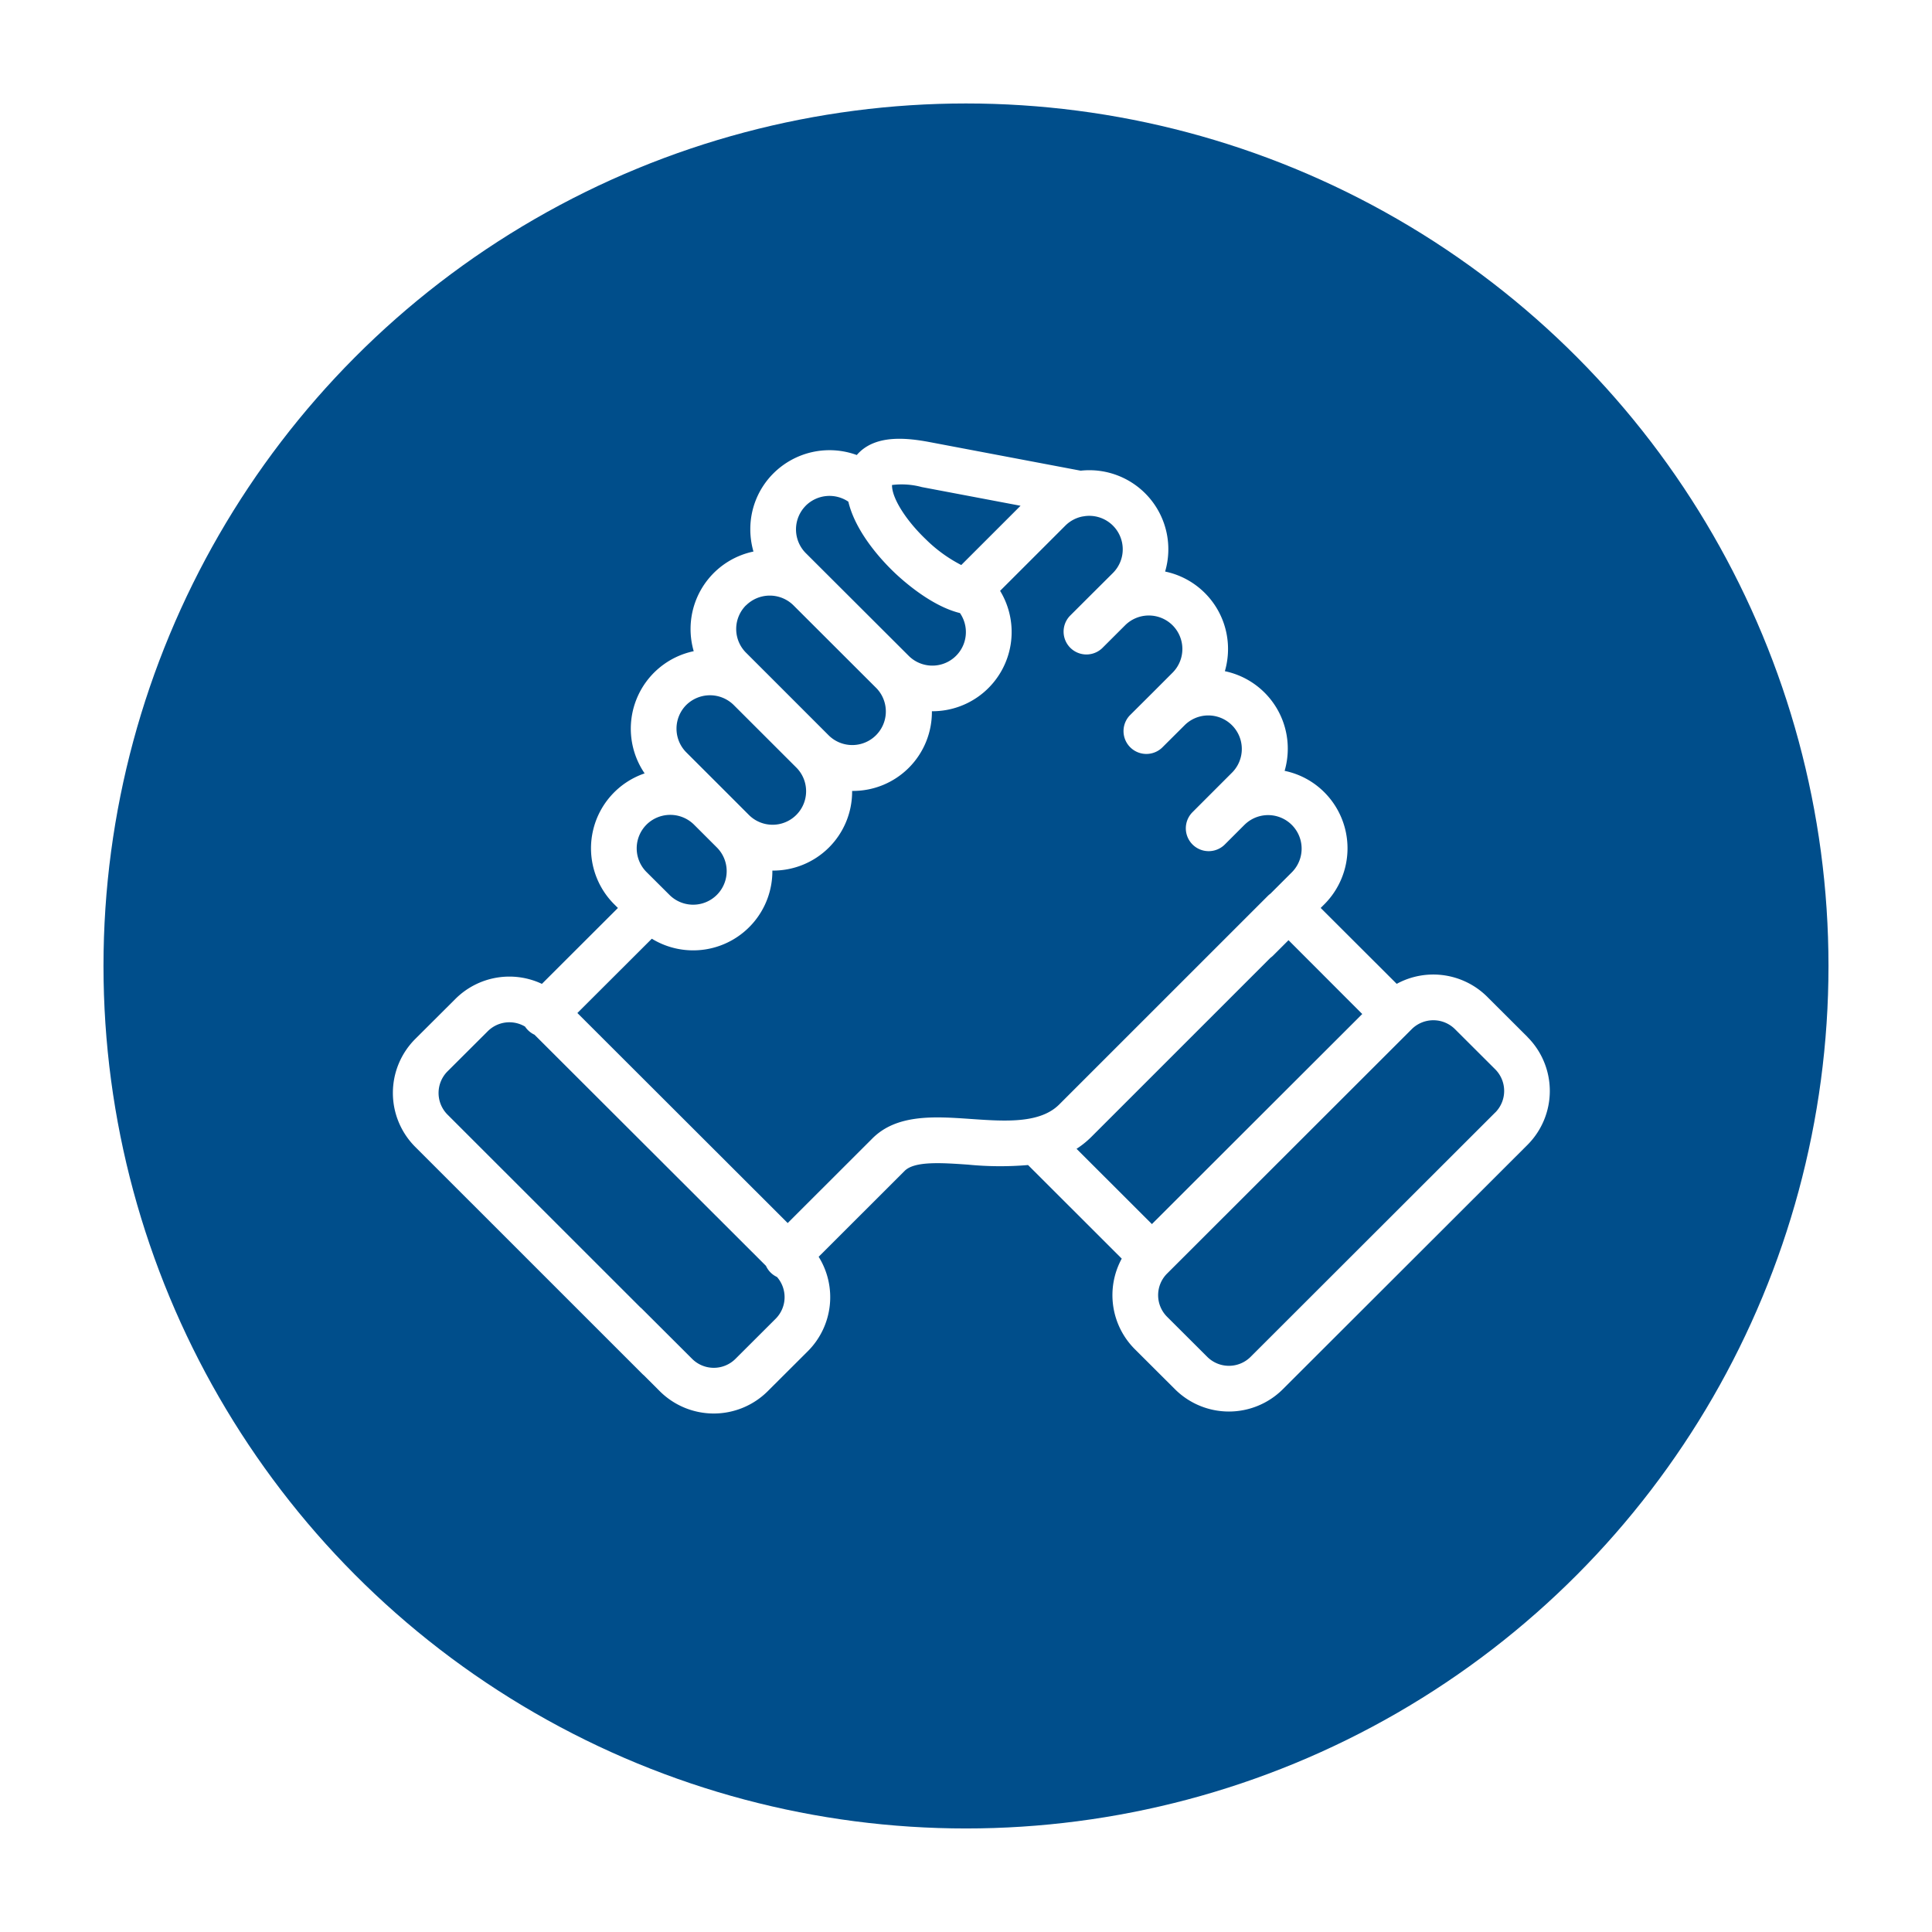 <svg xmlns="http://www.w3.org/2000/svg" xmlns:xlink="http://www.w3.org/1999/xlink" width="168" height="168" viewBox="0 0 168 168">
  <defs>
    <filter id="Ellipse_53" x="0" y="0" width="168" height="168" filterUnits="userSpaceOnUse">
      <feOffset dy="3" input="SourceAlpha"/>
      <feGaussianBlur stdDeviation="3" result="blur"/>
      <feFlood flood-color="#fff" flood-opacity="0.161"/>
      <feComposite operator="in" in2="blur"/>
      <feComposite in="SourceGraphic"/>
    </filter>
  </defs>
  <g id="trusted-reputation-icon" transform="translate(8.549 5.787)">
    <g transform="matrix(1, 0, 0, 1, -8.55, -5.79)" filter="url(#Ellipse_53)">
      <circle id="Ellipse_53-2" data-name="Ellipse 53" cx="75" cy="75" r="75" transform="translate(9 6)" fill="#004e8b"/>
    </g>
    <g id="trusted-reputation-icon-2" data-name="trusted-reputation-icon" transform="translate(25.614 32.368)">
      <path id="Path_884" data-name="Path 884" d="M104.923,85.1l-3.508-3.5a6.65,6.65,0,0,0-7.869-1.123l-6.611-6.6.322-.322a6.892,6.892,0,0,0,0-9.732A6.816,6.816,0,0,0,83.8,61.956a6.935,6.935,0,0,0,.274-1.932,6.877,6.877,0,0,0-5.47-6.735,6.934,6.934,0,0,0,.274-1.932,6.87,6.87,0,0,0-5.47-6.732,6.872,6.872,0,0,0-7.345-8.771l-13.1-2.48c-2-.379-4.493-.63-6.068.807a3.587,3.587,0,0,0-.3.311,6.906,6.906,0,0,0-7.245,1.593,6.832,6.832,0,0,0-2.012,4.868,6.943,6.943,0,0,0,.273,1.932,6.878,6.878,0,0,0-5.469,6.728,6.923,6.923,0,0,0,.274,1.937,6.886,6.886,0,0,0-4.268,10.626,6.881,6.881,0,0,0-2.643,11.384l.321.319-6.611,6.6a6.64,6.64,0,0,0-7.512,1.3l-3.51,3.5a6.634,6.634,0,0,0,0,9.368l19.761,19.756a1.986,1.986,0,0,0,2.807-2.81L11,91.841a2.663,2.663,0,0,1,0-3.747l3.51-3.5a2.659,2.659,0,0,1,3.239-.4A2,2,0,0,0,18,84.5a1.978,1.978,0,0,0,.571.4L38.7,105a1.956,1.956,0,0,0,.957.967,2.658,2.658,0,0,1-.11,3.626l-3.507,3.5a2.668,2.668,0,0,1-3.755,0L27.9,108.718a1.986,1.986,0,0,0-2.808,2.808l4.384,4.384a6.649,6.649,0,0,0,9.365,0l3.509-3.5a6.64,6.64,0,0,0,.93-8.2l7.441-7.432.024-.024c.852-.881,3.225-.716,5.519-.557a28.565,28.565,0,0,0,5.224.035l8.148,8.139a6.637,6.637,0,0,0,1.126,7.862l3.509,3.5a6.64,6.64,0,0,0,9.367,0l21.284-21.258a6.633,6.633,0,0,0,0-9.369Zm-52.7-47.826,8.614,1.63-5.156,5.154a12.519,12.519,0,0,1-3.09-2.245c-1.642-1.57-2.816-3.383-2.923-4.514v0h0a1.736,1.736,0,0,1-.009-.2,6.729,6.729,0,0,1,2.564.173ZM42.156,38.9a2.929,2.929,0,0,1,3.706-.351c.644,2.7,2.948,5.149,3.985,6.141.768.735,3.233,2.939,5.721,3.545a2.915,2.915,0,0,1-4.455,3.722h0l-8.956-8.939a2.924,2.924,0,0,1,0-4.116Zm-5.189,8.666a2.929,2.929,0,0,1,4.126,0l7.211,7.2a2.919,2.919,0,0,1-4.131,4.124h0L38.7,53.415l-.026-.025-1.712-1.711a2.914,2.914,0,0,1,0-4.118Zm-5.2,8.664a2.938,2.938,0,0,1,4.113-.014L41.369,61.7a2.915,2.915,0,0,1-4.13,4.114L35.25,63.823h0l-3.48-3.476a2.921,2.921,0,0,1,0-4.121ZM28.31,66.633a2.935,2.935,0,0,1,4.132,0l1.992,1.99A2.915,2.915,0,0,1,30.3,72.735l-.249-.248-.009-.01-.011-.01-1.721-1.714a2.916,2.916,0,0,1,0-4.119Zm56.834,6.2a1.986,1.986,0,0,0-2.808,0L64.2,90.965c-1.679,1.679-4.721,1.467-7.662,1.263-3.195-.222-6.5-.451-8.636,1.743l-7.314,7.306L22.3,83.013l6.473-6.461a6.887,6.887,0,0,0,10.483-5.873c0-.017,0-.034,0-.051h.051a6.869,6.869,0,0,0,6.884-6.876c0-.017,0-.034,0-.051h.052a6.861,6.861,0,0,0,6.884-6.929h.053a6.889,6.889,0,0,0,5.878-10.47l5.674-5.671a2.913,2.913,0,0,1,1.49-.794c.059-.006.118-.016.175-.027a2.91,2.91,0,0,1,2.472,4.939l-1.728,1.721-.018.017-1.99,1.987a1.986,1.986,0,0,0,2.806,2.81l1.735-1.732h0l.262-.261a2.925,2.925,0,0,1,4.121.01,2.914,2.914,0,0,1,0,4.116l-1.738,1.741h0l-1.99,1.982a1.986,1.986,0,0,0,2.8,2.814l2-1.991a2.915,2.915,0,0,1,4.125,4.119l-3.464,3.466A1.986,1.986,0,1,0,78.6,68.357l1.7-1.7.03-.027a2.915,2.915,0,0,1,4.126,4.118l-1.726,1.724,0,0,0,0-2.74,2.737a1.986,1.986,0,0,0,2.807,2.81l1.34-1.339L90.549,83.1l-18.29,18.267-6.553-6.545a7.809,7.809,0,0,0,1.3-1.05l18.132-18.13a1.985,1.985,0,0,0,0-2.808Zm16.973,18.825L80.833,112.92a2.669,2.669,0,0,1-3.753,0l-3.509-3.5a2.655,2.655,0,0,1,0-3.742L94.855,84.414a2.669,2.669,0,0,1,3.755,0l3.508,3.5a2.662,2.662,0,0,1,0,3.748Z" transform="translate(-6.256 -33.08)" fill="#fff"/>
    </g>
  </g>
</svg>
